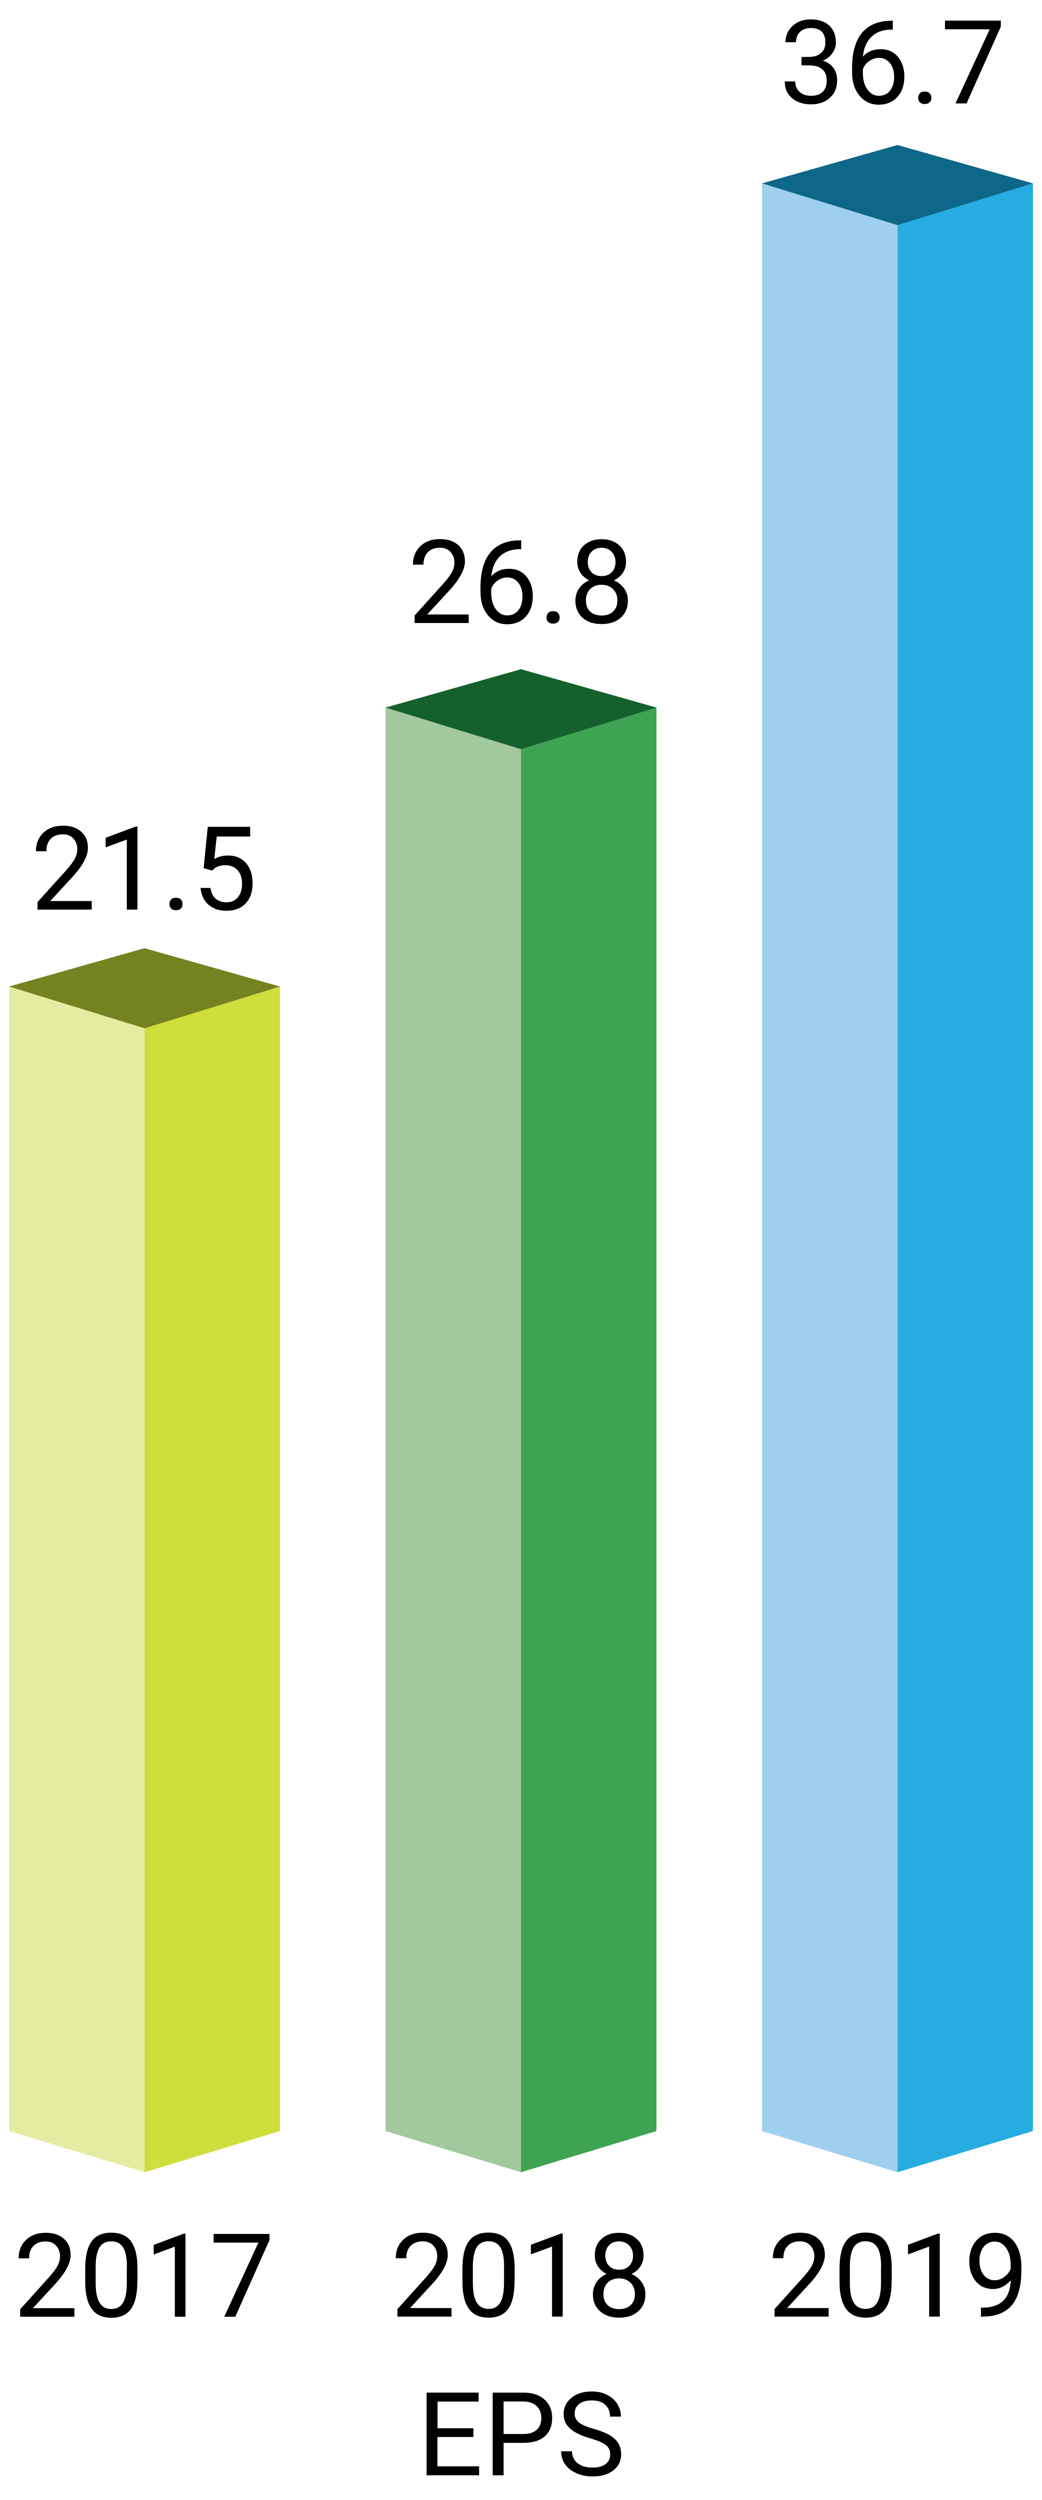 <?xml version="1.0" encoding="utf-8"?>
<!-- Generator: Adobe Illustrator 22.1.0, SVG Export Plug-In . SVG Version: 6.00 Build 0)  -->
<svg version="1.1" id="Layer_1" xmlns="http://www.w3.org/2000/svg" xmlns:xlink="http://www.w3.org/1999/xlink" x="0px" y="0px"
	 viewBox="0 0 1000 2398.1" style="enable-background:new 0 0 1000 2398.1;" xml:space="preserve">
<style type="text/css">
	.st0{fill:#E5ECA2;}
	.st1{fill:#CFDD3D;}
	.st2{fill:#758220;}
	.st3{fill:#A2C89E;}
	.st4{fill:#3EA352;}
	.st5{fill:#15612D;}
	.st6{fill:#9FCFEE;}
	.st7{fill:#25ACE1;}
	.st8{fill:#0C6788;}
</style>
<g>
	<polygon class="st0" points="8.7,946.3 8.7,2044.1 138.7,2083.6 138.7,985.9 	"/>
	<polygon class="st1" points="268.7,946.3 268.7,2044.1 138.7,2083.6 138.7,985.9 	"/>
	<polygon class="st2" points="8.7,946.3 138.7,909.5 268.7,946.3 138.7,986.3 	"/>
	<polygon class="st3" points="370,678.6 370,2044.1 500,2083.6 500,718.2 	"/>
	<polygon class="st4" points="630,678.6 630,2044.1 500,2083.6 500,718.2 	"/>
	<polygon class="st5" points="370,678.7 500,641.9 630,678.7 500,718.6 	"/>
	<polygon class="st6" points="731.3,175.9 731.3,2044.1 861.3,2083.6 861.3,215.5 	"/>
	<polygon class="st7" points="991.3,175.9 991.3,2044.1 861.3,2083.6 861.3,215.5 	"/>
	<polygon class="st8" points="731.3,175.9 861.3,139.1 991.3,175.9 861.3,215.9 	"/>
	<g>
		<path d="M71.4,2222.2h-52v-7.2l27.5-30.5c4.1-4.6,6.9-8.4,8.4-11.3c1.5-2.9,2.3-5.9,2.3-9c0-4.1-1.3-7.5-3.8-10.2
			c-2.5-2.7-5.8-4-10-4c-5,0-8.9,1.4-11.7,4.3c-2.8,2.8-4.2,6.8-4.2,11.9H17.9c0-7.3,2.4-13.2,7.1-17.7c4.7-4.5,11-6.8,18.9-6.8
			c7.4,0,13.2,1.9,17.5,5.8c4.3,3.9,6.4,9,6.4,15.5c0,7.8-5,17.1-14.9,27.9l-21.3,23.1h39.8V2222.2z"/>
		<path d="M131.8,2188.3c0,11.8-2,20.6-6,26.3c-4,5.7-10.3,8.6-18.9,8.6c-8.5,0-14.7-2.8-18.8-8.4c-4.1-5.6-6.2-14-6.3-25.2v-13.5
			c0-11.7,2-20.3,6-26c4-5.7,10.4-8.5,19-8.5c8.5,0,14.8,2.7,18.9,8.2c4,5.5,6.1,13.9,6.2,25.3V2188.3z M121.8,2174.5
			c0-8.5-1.2-14.8-3.6-18.7c-2.4-3.9-6.2-5.9-11.4-5.9c-5.2,0-8.9,1.9-11.3,5.8c-2.4,3.9-3.6,9.9-3.7,17.9v16.1
			c0,8.6,1.2,14.9,3.7,19c2.5,4.1,6.3,6.1,11.3,6.1c5,0,8.7-1.9,11.1-5.8c2.4-3.9,3.7-9.9,3.8-18.2V2174.5z"/>
		<path d="M177.9,2222.2h-10.1V2155l-20.3,7.5v-9.2l28.9-10.8h1.6V2222.2z"/>
		<path d="M258.7,2148.5l-32.9,73.7h-10.6l32.8-71.1H205v-8.3h53.6V2148.5z"/>
	</g>
	<g>
		<path d="M88,872.5H36v-7.2l27.5-30.5c4.1-4.6,6.9-8.4,8.4-11.3c1.5-2.9,2.3-5.9,2.3-9c0-4.1-1.3-7.5-3.8-10.2c-2.5-2.7-5.8-4-10-4
			c-5,0-8.9,1.4-11.7,4.3c-2.8,2.8-4.2,6.8-4.2,11.9H34.5c0-7.3,2.4-13.2,7.1-17.7s11-6.8,18.9-6.8c7.4,0,13.2,1.9,17.5,5.8
			c4.3,3.9,6.4,9,6.4,15.5c0,7.8-5,17.1-14.9,27.9l-21.3,23.1H88V872.5z"/>
		<path d="M131.8,872.5h-10.1v-67.2l-20.3,7.5v-9.2l28.9-10.8h1.6V872.5z"/>
		<path d="M162.6,867.2c0-1.7,0.5-3.2,1.6-4.4c1-1.2,2.6-1.7,4.7-1.7c2.1,0,3.6,0.6,4.7,1.7c1.1,1.2,1.6,2.6,1.6,4.4
			c0,1.7-0.5,3.1-1.6,4.2c-1.1,1.1-2.6,1.7-4.7,1.7c-2.1,0-3.6-0.6-4.7-1.7C163.2,870.3,162.6,868.9,162.6,867.2z"/>
		<path d="M195.4,832.7l4-39.6h40.7v9.3H208l-2.4,21.6c3.9-2.3,8.3-3.4,13.2-3.4c7.2,0,13,2.4,17.2,7.2s6.4,11.2,6.4,19.4
			c0,8.2-2.2,14.6-6.6,19.3s-10.6,7.1-18.5,7.1c-7,0-12.7-1.9-17.2-5.8c-4.4-3.9-7-9.3-7.6-16.1h9.5c0.6,4.5,2.2,8,4.9,10.3
			s6.1,3.5,10.4,3.5c4.7,0,8.4-1.6,11-4.8s4-7.6,4-13.2c0-5.3-1.4-9.6-4.3-12.8s-6.7-4.8-11.5-4.8c-4.4,0-7.8,1-10.4,2.9l-2.7,2.2
			L195.4,832.7z"/>
	</g>
	<g>
		<path d="M449.9,597.6h-52v-7.2l27.5-30.5c4.1-4.6,6.9-8.4,8.4-11.3c1.5-2.9,2.3-5.9,2.3-9c0-4.1-1.3-7.5-3.8-10.2
			c-2.5-2.7-5.8-4-10-4c-5,0-8.9,1.4-11.7,4.3s-4.2,6.8-4.2,11.9h-10.1c0-7.3,2.4-13.2,7.1-17.7s11-6.8,18.9-6.8
			c7.4,0,13.2,1.9,17.5,5.8s6.4,9,6.4,15.5c0,7.8-5,17.1-14.9,27.9l-21.3,23.1h39.8V597.6z"/>
		<path d="M500.2,518.2v8.6h-1.9c-7.8,0.1-14.1,2.5-18.7,7c-4.6,4.5-7.3,10.8-8.1,19c4.2-4.8,9.9-7.2,17.1-7.2
			c6.9,0,12.4,2.4,16.5,7.3s6.2,11.2,6.2,18.9c0,8.2-2.2,14.7-6.7,19.6s-10.4,7.4-17.9,7.4c-7.6,0-13.7-2.9-18.5-8.7
			c-4.7-5.8-7.1-13.3-7.1-22.5v-3.9c0-14.6,3.1-25.8,9.3-33.5c6.2-7.7,15.5-11.7,27.8-11.9H500.2z M486.9,553.9
			c-3.4,0-6.6,1-9.5,3.1c-2.9,2.1-4.9,4.7-6,7.8v3.7c0,6.5,1.5,11.8,4.4,15.8c2.9,4,6.6,6,11,6c4.5,0,8.1-1.7,10.7-5
			c2.6-3.3,3.9-7.7,3.9-13.1c0-5.5-1.3-9.9-4-13.2C494.8,555.6,491.3,553.9,486.9,553.9z"/>
		<path d="M524.5,592.3c0-1.7,0.5-3.2,1.6-4.4c1-1.2,2.6-1.7,4.7-1.7c2.1,0,3.6,0.6,4.7,1.7c1.1,1.2,1.6,2.6,1.6,4.4
			c0,1.7-0.5,3.1-1.6,4.2c-1.1,1.1-2.6,1.7-4.7,1.7c-2.1,0-3.6-0.6-4.7-1.7C525,595.4,524.5,594,524.5,592.3z"/>
		<path d="M600.8,538.9c0,4-1,7.5-3.1,10.6c-2.1,3.1-4.9,5.5-8.5,7.2c4.1,1.8,7.4,4.4,9.8,7.8s3.6,7.3,3.6,11.6
			c0,6.9-2.3,12.3-6.9,16.4c-4.6,4.1-10.7,6.1-18.3,6.1c-7.6,0-13.7-2-18.3-6.1c-4.6-4.1-6.9-9.6-6.9-16.4c0-4.3,1.2-8.2,3.5-11.6
			c2.3-3.4,5.6-6.1,9.7-7.8c-3.5-1.7-6.3-4.2-8.3-7.2c-2-3.1-3.1-6.6-3.1-10.5c0-6.7,2.1-12,6.4-15.9c4.3-3.9,9.9-5.9,17-5.9
			c7,0,12.6,2,16.9,5.9C598.6,526.9,600.8,532.2,600.8,538.9z M592.5,575.9c0-4.4-1.4-8.1-4.2-10.8c-2.8-2.8-6.5-4.2-11-4.2
			c-4.5,0-8.2,1.4-10.9,4.1c-2.7,2.8-4.1,6.4-4.1,10.9s1.3,8.1,4,10.6c2.7,2.6,6.4,3.9,11.1,3.9c4.7,0,8.4-1.3,11.1-3.9
			C591.2,583.9,592.5,580.4,592.5,575.9z M577.4,525.4c-4,0-7.2,1.2-9.6,3.7c-2.5,2.5-3.7,5.8-3.7,10c0,4,1.2,7.3,3.6,9.8
			s5.6,3.7,9.7,3.7c4,0,7.3-1.2,9.7-3.7s3.6-5.8,3.6-9.8c0-4-1.3-7.3-3.8-9.9C584.4,526.7,581.3,525.4,577.4,525.4z"/>
	</g>
	<g>
		<path d="M769.2,54.6h7.6c4.8-0.1,8.5-1.3,11.2-3.8c2.7-2.4,4.1-5.7,4.1-9.9c0-9.3-4.6-14-13.9-14c-4.4,0-7.8,1.2-10.4,3.7
			c-2.6,2.5-3.9,5.8-3.9,9.9h-10.1c0-6.3,2.3-11.5,6.9-15.7s10.4-6.2,17.5-6.2c7.5,0,13.4,2,17.6,5.9s6.4,9.5,6.4,16.5
			c0,3.4-1.1,6.8-3.4,10c-2.2,3.2-5.3,5.7-9.1,7.2c4.4,1.4,7.7,3.7,10.1,6.9c2.4,3.2,3.6,7.1,3.6,11.7c0,7.1-2.3,12.8-7,17
			c-4.6,4.2-10.7,6.3-18.1,6.3c-7.5,0-13.5-2-18.2-6s-7-9.4-7-16h10.1c0,4.2,1.4,7.5,4.1,10c2.7,2.5,6.4,3.8,11,3.8
			c4.9,0,8.6-1.3,11.2-3.8c2.6-2.5,3.9-6.2,3.9-11c0-4.6-1.4-8.2-4.3-10.6c-2.8-2.5-6.9-3.7-12.3-3.8h-7.6V54.6z"/>
		<path d="M856.8,19.8v8.6h-1.9c-7.8,0.1-14.1,2.5-18.7,7c-4.6,4.5-7.3,10.8-8.1,19c4.2-4.8,9.9-7.2,17.1-7.2
			c6.9,0,12.4,2.4,16.5,7.3s6.2,11.2,6.2,18.9c0,8.2-2.2,14.7-6.7,19.6c-4.5,4.9-10.4,7.4-17.9,7.4c-7.6,0-13.7-2.9-18.5-8.7
			c-4.7-5.8-7.1-13.3-7.1-22.5v-3.9c0-14.6,3.1-25.8,9.3-33.5c6.2-7.7,15.5-11.7,27.8-11.9H856.8z M843.6,55.5c-3.4,0-6.6,1-9.5,3.1
			c-2.9,2.1-4.9,4.7-6,7.8v3.7c0,6.5,1.5,11.8,4.4,15.8s6.6,6,11,6c4.5,0,8.1-1.7,10.7-5c2.6-3.3,3.9-7.7,3.9-13.1
			c0-5.5-1.3-9.9-4-13.2C851.4,57.2,847.9,55.5,843.6,55.5z"/>
		<path d="M881.2,93.9c0-1.7,0.5-3.2,1.6-4.4c1-1.2,2.6-1.7,4.7-1.7c2.1,0,3.6,0.6,4.7,1.7c1.1,1.2,1.6,2.6,1.6,4.4
			c0,1.7-0.5,3.1-1.6,4.2c-1.1,1.1-2.6,1.7-4.7,1.7c-2.1,0-3.6-0.6-4.7-1.7C881.7,97,881.2,95.6,881.2,93.9z"/>
		<path d="M960.5,25.5l-32.9,73.7h-10.6l32.8-71.1h-42.9v-8.3h53.6V25.5z"/>
	</g>
	<g>
		<path d="M433.4,2222.1h-52v-7.2l27.5-30.5c4.1-4.6,6.9-8.4,8.4-11.3s2.3-5.9,2.3-9c0-4.1-1.3-7.5-3.8-10.2s-5.8-4-10-4
			c-5,0-8.9,1.4-11.7,4.3c-2.8,2.8-4.2,6.8-4.2,11.9h-10.1c0-7.3,2.4-13.2,7.1-17.7s11-6.8,18.9-6.8c7.4,0,13.2,1.9,17.5,5.8
			c4.3,3.9,6.4,9,6.4,15.5c0,7.8-5,17.1-14.9,27.9l-21.3,23.1h39.8V2222.1z"/>
		<path d="M493.8,2188.2c0,11.8-2,20.6-6,26.3c-4,5.7-10.3,8.6-18.9,8.6c-8.5,0-14.7-2.8-18.8-8.4c-4.1-5.6-6.2-14-6.3-25.2v-13.5
			c0-11.7,2-20.3,6-26c4-5.7,10.4-8.5,19-8.5c8.5,0,14.8,2.7,18.9,8.2c4,5.5,6.1,13.9,6.2,25.3V2188.2z M483.8,2174.4
			c0-8.5-1.2-14.8-3.6-18.7s-6.2-5.9-11.4-5.9c-5.2,0-8.9,1.9-11.3,5.8c-2.4,3.9-3.6,9.9-3.7,17.9v16.1c0,8.6,1.2,14.9,3.7,19
			c2.5,4.1,6.3,6.1,11.3,6.1c5,0,8.7-1.9,11.1-5.8c2.4-3.9,3.7-9.9,3.8-18.2V2174.4z"/>
		<path d="M539.9,2222.1h-10.1v-67.2l-20.3,7.5v-9.2l28.9-10.8h1.6V2222.1z"/>
		<path d="M617.6,2163.4c0,4-1,7.5-3.1,10.6s-4.9,5.5-8.5,7.2c4.1,1.8,7.4,4.4,9.8,7.8c2.4,3.4,3.6,7.3,3.6,11.6
			c0,6.9-2.3,12.3-6.9,16.4c-4.6,4.1-10.7,6.1-18.3,6.1c-7.6,0-13.7-2-18.3-6.1c-4.6-4.1-6.9-9.6-6.9-16.4c0-4.3,1.2-8.2,3.5-11.6
			c2.3-3.4,5.6-6.1,9.7-7.8c-3.5-1.7-6.3-4.2-8.3-7.2s-3.1-6.6-3.1-10.5c0-6.7,2.1-12,6.4-15.9c4.3-3.9,9.9-5.9,17-5.9
			c7,0,12.6,2,16.9,5.9C615.4,2151.4,617.6,2156.7,617.6,2163.4z M609.3,2200.4c0-4.4-1.4-8.1-4.2-10.8s-6.5-4.2-11-4.2
			c-4.5,0-8.2,1.4-10.9,4.1s-4.1,6.4-4.1,10.9s1.3,8.1,4,10.6c2.7,2.6,6.4,3.9,11.1,3.9c4.7,0,8.4-1.3,11.1-3.9
			S609.3,2204.9,609.3,2200.4z M594.2,2149.9c-4,0-7.2,1.2-9.6,3.7c-2.5,2.5-3.7,5.8-3.7,10c0,4,1.2,7.3,3.6,9.8
			c2.4,2.5,5.6,3.7,9.7,3.7c4,0,7.3-1.2,9.7-3.7c2.4-2.5,3.6-5.8,3.6-9.8s-1.3-7.3-3.8-9.9C601.2,2151.2,598,2149.9,594.2,2149.9z"
			/>
	</g>
	<g>
		<path d="M795.3,2222.1h-52v-7.2l27.5-30.5c4.1-4.6,6.9-8.4,8.4-11.3s2.3-5.9,2.3-9c0-4.1-1.3-7.5-3.8-10.2c-2.5-2.7-5.8-4-10-4
			c-5,0-8.9,1.4-11.7,4.3c-2.8,2.8-4.2,6.8-4.2,11.9h-10.1c0-7.3,2.4-13.2,7.1-17.7c4.7-4.5,11-6.8,18.9-6.8
			c7.4,0,13.2,1.9,17.5,5.8s6.4,9,6.4,15.5c0,7.8-5,17.1-14.9,27.9l-21.3,23.1h39.8V2222.1z"/>
		<path d="M855.7,2188.2c0,11.8-2,20.6-6,26.3s-10.3,8.6-18.9,8.6c-8.5,0-14.7-2.8-18.8-8.4c-4.1-5.6-6.2-14-6.3-25.2v-13.5
			c0-11.7,2-20.3,6-26s10.4-8.5,19-8.5c8.5,0,14.8,2.7,18.9,8.2c4,5.5,6.1,13.9,6.2,25.3V2188.2z M845.6,2174.4
			c0-8.5-1.2-14.8-3.6-18.7c-2.4-3.9-6.2-5.9-11.4-5.9c-5.2,0-8.9,1.9-11.3,5.8c-2.4,3.9-3.6,9.9-3.7,17.9v16.1
			c0,8.6,1.2,14.9,3.7,19c2.5,4.1,6.3,6.1,11.3,6.1c5,0,8.7-1.9,11.1-5.8s3.7-9.9,3.8-18.2V2174.4z"/>
		<path d="M901.8,2222.1h-10.1v-67.2l-20.3,7.5v-9.2l28.9-10.8h1.6V2222.1z"/>
		<path d="M970,2187.2c-2.1,2.5-4.6,4.5-7.5,6.1c-2.9,1.5-6.1,2.3-9.6,2.3c-4.6,0-8.6-1.1-12-3.4c-3.4-2.2-6-5.4-7.9-9.5
			c-1.9-4.1-2.8-8.6-2.8-13.5c0-5.3,1-10.1,3-14.3s4.9-7.5,8.6-9.8c3.7-2.2,8-3.4,13-3.4c7.8,0,14,2.9,18.6,8.8
			c4.5,5.9,6.8,13.9,6.8,24v2.9c0,15.4-3.1,26.7-9.2,33.8c-6.1,7.1-15.3,10.8-27.6,10.9h-2v-8.6h2.1c8.3-0.1,14.7-2.3,19.2-6.5
			C967.1,2202.9,969.6,2196.2,970,2187.2z M954.4,2187.2c3.4,0,6.5-1,9.3-3.1c2.8-2.1,4.9-4.6,6.2-7.7v-4c0-6.6-1.4-12-4.3-16.1
			c-2.9-4.1-6.5-6.2-10.9-6.2c-4.4,0-8,1.7-10.7,5.1c-2.7,3.4-4,7.9-4,13.4c0,5.4,1.3,9.9,3.9,13.4
			C946.6,2185.4,950.1,2187.2,954.4,2187.2z"/>
	</g>
	<g>
		<path d="M454.2,2337.6h-34.4v28.1h40v8.6h-50.4V2295h49.9v8.6h-39.4v25.6h34.4V2337.6z"/>
		<path d="M483.3,2343.2v31.1h-10.5V2295h29.3c8.7,0,15.5,2.2,20.4,6.6s7.4,10.3,7.4,17.6c0,7.7-2.4,13.6-7.2,17.8
			c-4.8,4.2-11.7,6.2-20.7,6.2H483.3z M483.3,2334.7h18.8c5.6,0,9.9-1.3,12.9-4c3-2.6,4.5-6.5,4.5-11.4c0-4.7-1.5-8.5-4.5-11.4
			c-3-2.8-7.1-4.3-12.3-4.4h-19.4V2334.7z"/>
		<path d="M566.6,2338.9c-9-2.6-15.5-5.8-19.6-9.5c-4.1-3.8-6.1-8.4-6.1-13.9c0-6.3,2.5-11.4,7.5-15.5c5-4.1,11.5-6.1,19.5-6.1
			c5.5,0,10.3,1,14.6,3.2c4.3,2.1,7.6,5,9.9,8.7c2.3,3.7,3.5,7.8,3.5,12.2h-10.5c0-4.8-1.5-8.6-4.6-11.4c-3.1-2.8-7.4-4.1-12.9-4.1
			c-5.2,0-9.2,1.1-12.1,3.4c-2.9,2.3-4.3,5.4-4.3,9.5c0,3.2,1.4,6,4.1,8.2c2.7,2.2,7.4,4.3,14,6.1c6.6,1.9,11.8,3.9,15.5,6.1
			c3.7,2.2,6.5,4.8,8.3,7.8c1.8,3,2.7,6.5,2.7,10.5c0,6.4-2.5,11.6-7.5,15.5c-5,3.9-11.7,5.8-20.1,5.8c-5.5,0-10.5-1-15.3-3.1
			c-4.7-2.1-8.4-4.9-10.9-8.6c-2.6-3.6-3.8-7.8-3.8-12.4h10.5c0,4.8,1.8,8.6,5.3,11.4c3.5,2.8,8.3,4.2,14.2,4.2
			c5.5,0,9.8-1.1,12.7-3.4c2.9-2.2,4.4-5.3,4.4-9.2c0-3.9-1.4-6.9-4.1-9C578.7,2343.1,573.7,2341,566.6,2338.9z"/>
	</g>
</g>
</svg>
